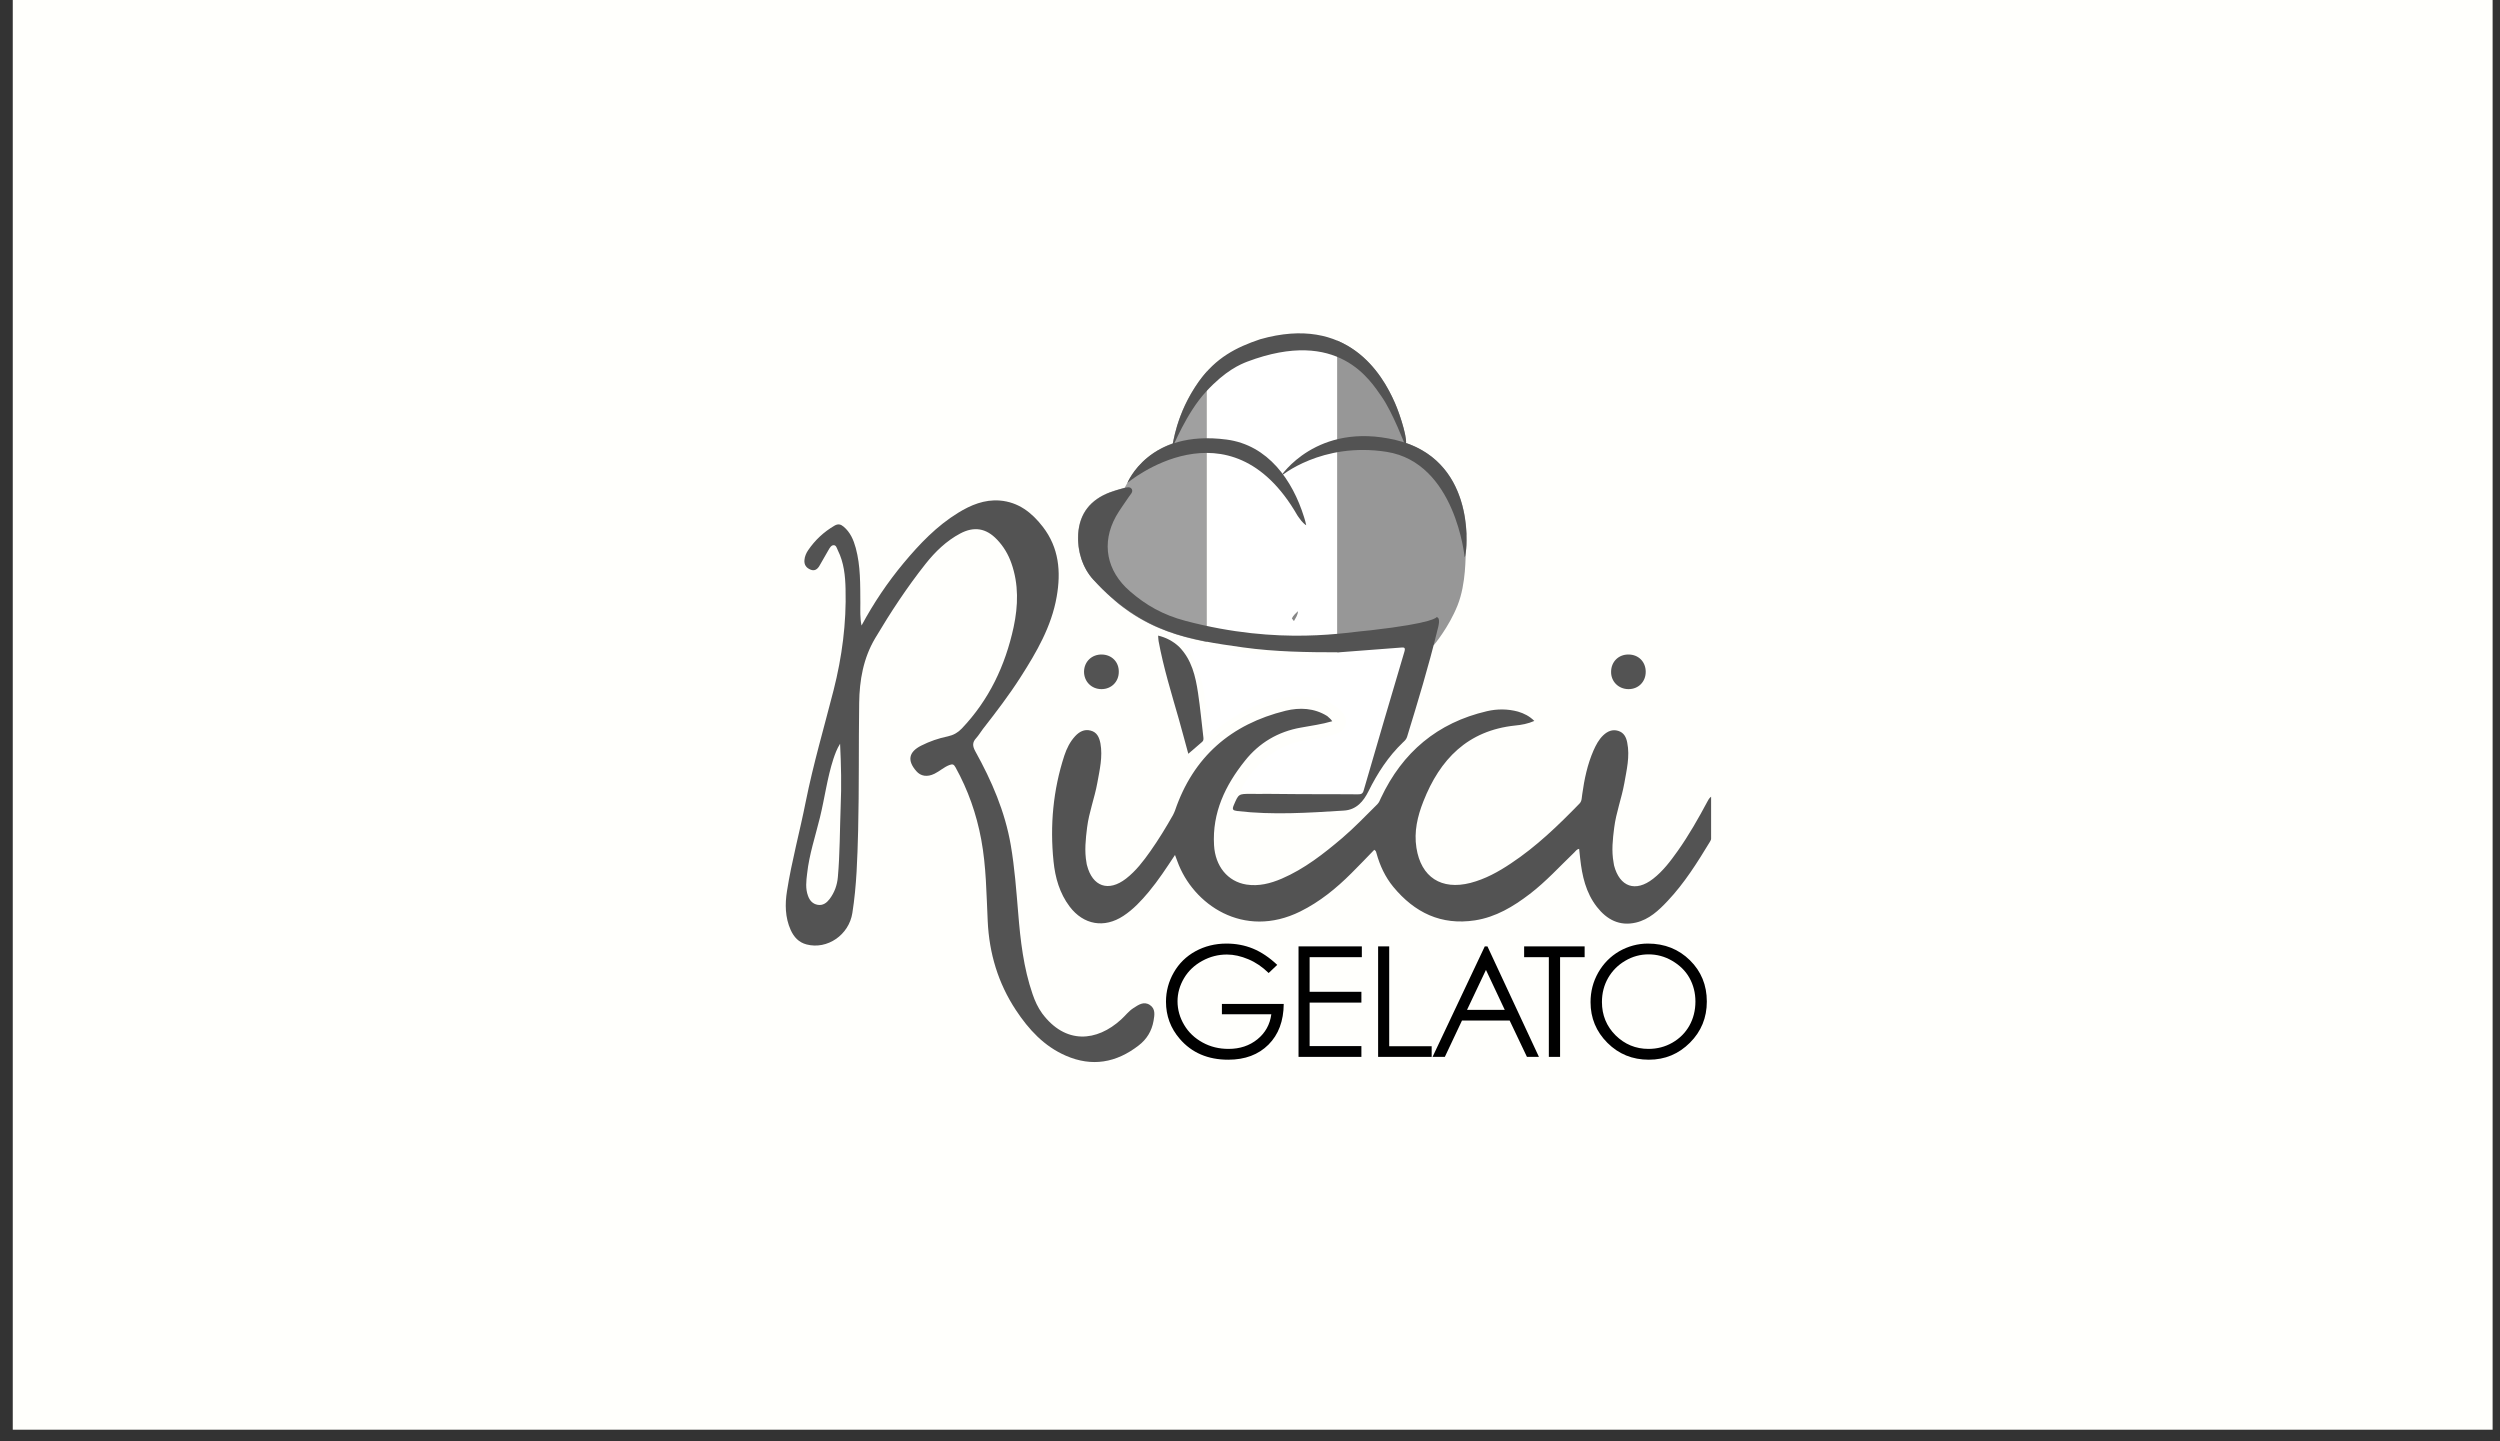 <?xml version="1.0" encoding="UTF-8"?> <svg xmlns="http://www.w3.org/2000/svg" width="170" height="98" viewBox="0 0 170 98" fill="none"><rect x="0" y="0" width="170" height="98" fill="#333333" stroke="none"/><rect width="168.63" height="97.22" transform="translate(0.868)" fill="#FFFFFC"></rect><path d="M82.103 25.224C81.901 25.445 81.71 25.676 81.519 25.938C80.231 27.759 79.889 29.428 79.749 30.143C77.747 30.867 76.962 32.255 76.479 33.17C76.469 33.17 76.208 33.241 76.208 33.241C76.107 33.271 75.996 33.301 75.896 33.331C75.866 33.342 75.826 33.352 75.795 33.362C75.705 33.392 75.604 33.422 75.514 33.462C75.504 33.462 75.484 33.472 75.473 33.472C74.166 33.965 73.401 34.891 73.311 36.309C73.311 36.379 73.301 36.45 73.301 36.52C73.281 37.576 73.643 38.643 74.327 39.397C74.347 39.417 74.377 39.447 74.397 39.468C74.468 39.538 74.528 39.608 74.598 39.679C74.638 39.719 74.679 39.759 74.719 39.81C74.769 39.86 74.82 39.91 74.87 39.971C74.91 40.011 74.96 40.061 75.001 40.101C75.051 40.152 75.101 40.202 75.151 40.242C75.202 40.292 75.252 40.333 75.292 40.383C75.373 40.453 75.443 40.524 75.514 40.584C75.564 40.634 75.614 40.675 75.665 40.715C75.705 40.745 75.745 40.785 75.775 40.816C75.826 40.866 75.886 40.906 75.936 40.956C75.966 40.986 75.996 41.007 76.027 41.037C76.238 41.208 76.449 41.369 76.66 41.51C76.671 41.52 76.68 41.52 76.68 41.53C76.751 41.58 76.821 41.63 76.902 41.681C76.912 41.691 76.922 41.691 76.932 41.701C78.602 42.807 80.282 43.31 82.062 43.652V25.224H82.103Z" fill="#A0A0A0"></path><path d="M90.925 23.152C89.597 22.599 87.887 22.438 85.684 23.061C84.336 23.514 83.149 24.077 82.123 25.194V43.642C82.908 43.793 83.702 43.904 84.537 44.015C86.589 44.306 88.883 44.407 90.744 44.347C90.804 44.347 90.865 44.347 90.925 44.337V23.152Z" fill="white"></path><path d="M99.727 36.34C99.666 34.589 99.063 31.32 95.612 30.123C95.653 29.62 95.19 28.151 94.848 27.387C94.315 26.17 93.178 24.097 90.925 23.162V44.357C95.069 44.226 97.504 43.864 97.504 43.864C97.504 43.864 98.51 42.677 99.113 41.168C99.717 39.659 99.636 37.788 99.686 37.466C99.697 37.406 99.717 37.245 99.717 36.993V36.34H99.727Z" fill="#979797"></path><path d="M95.552 30.284C95.803 30.113 95.24 28.272 94.848 27.387C94.003 25.455 91.639 21.371 85.684 23.071C84.074 23.614 82.676 24.319 81.529 25.938C79.94 28.181 79.789 30.193 79.689 30.465C79.789 30.384 80.654 28.101 82.012 26.632C83.34 25.184 84.356 24.771 84.819 24.59C91.035 22.246 93.198 25.908 93.953 26.974C94.697 28.03 95.552 30.284 95.552 30.284Z" fill="#535353"></path><path d="M87.142 54.003C87.102 53.842 84.939 53.742 84.416 53.792C84.467 53.44 84.668 53.188 84.839 52.937C85.885 51.408 87.303 50.472 89.174 50.281C89.738 50.221 90.291 50.09 90.834 49.919C91.569 49.688 91.76 48.903 91.207 48.36C90.633 47.797 89.929 47.485 89.144 47.404C86.72 47.153 84.688 48.099 82.817 49.517C82.495 49.758 82.264 50.151 82.234 49.99C82.183 49.728 82.173 49.346 82.163 49.255C82.002 47.243 81.56 44.89 80.614 43.974C80.021 43.401 80.584 43.542 80.865 43.622C83.461 44.367 87.414 44.839 89.305 44.729C89.899 44.699 90.502 44.648 91.056 44.367C91.136 44.356 91.709 43.693 91.78 43.682C93.108 43.572 93.933 43.622 95.26 43.511C95.482 43.491 96.457 43.974 96.367 44.256C95.431 47.404 93.792 50.563 92.866 53.722C92.806 53.943 92.665 54.225 92.464 54.225C91.408 54.778 90.372 54.557 89.114 54.557C88.47 54.557 86.459 55.281 86.247 54.174C86.187 54.174 86.227 53.993 86.177 53.993" fill="white"></path><path d="M87.987 42.234C87.937 42.173 87.897 42.113 87.847 42.053C87.937 41.852 88.108 41.711 88.259 41.56C88.259 41.821 88.098 42.023 87.987 42.234Z" fill="#868686"></path><path d="M90.593 49.044C89.879 49.255 89.164 49.346 88.46 49.477C86.911 49.748 85.623 50.513 84.658 51.73C83.32 53.4 82.425 55.261 82.555 57.474C82.636 58.902 83.481 59.948 84.758 60.15C85.593 60.28 86.388 60.079 87.162 59.747C88.702 59.083 90.009 58.057 91.277 56.981C92.112 56.267 92.876 55.462 93.661 54.687C93.781 54.567 93.832 54.416 93.902 54.265C95.371 51.147 97.745 49.145 101.115 48.36C101.809 48.199 102.523 48.199 103.227 48.39C103.63 48.511 104.002 48.692 104.334 49.024C103.901 49.215 103.459 49.296 103.026 49.336C99.797 49.678 97.916 51.629 96.789 54.496C96.387 55.512 96.145 56.558 96.316 57.645C96.628 59.657 98.016 60.542 99.988 60.039C100.994 59.777 101.889 59.285 102.744 58.711C104.475 57.564 105.963 56.126 107.402 54.647C107.583 54.466 107.553 54.225 107.593 54.003C107.734 52.987 107.945 51.981 108.357 51.036C108.528 50.654 108.72 50.282 109.031 49.99C109.313 49.728 109.645 49.577 110.037 49.698C110.43 49.819 110.58 50.131 110.651 50.493C110.842 51.438 110.611 52.354 110.45 53.279C110.269 54.285 109.896 55.251 109.766 56.277C109.665 57.072 109.575 57.866 109.725 58.661C109.736 58.721 109.746 58.782 109.756 58.852C110.138 60.31 111.214 60.693 112.411 59.757C113.085 59.234 113.598 58.55 114.091 57.856C114.846 56.79 115.489 55.653 116.103 54.506C116.163 54.386 116.224 54.275 116.355 54.174C116.355 55.13 116.355 56.086 116.355 57.041C116.355 57.112 116.304 57.182 116.274 57.242C115.419 58.651 114.544 60.049 113.407 61.256C112.794 61.91 112.14 62.524 111.244 62.735C110.128 62.996 109.263 62.534 108.589 61.669C107.834 60.703 107.583 59.556 107.452 58.379C107.432 58.168 107.412 57.957 107.382 57.725C107.211 57.745 107.14 57.886 107.05 57.967C106.054 58.922 105.128 59.948 104.022 60.793C102.905 61.648 101.718 62.363 100.3 62.584C97.996 62.936 96.196 62.061 94.747 60.31C94.194 59.637 93.832 58.862 93.6 58.017C93.58 57.947 93.58 57.866 93.45 57.786C92.936 58.309 92.434 58.852 91.9 59.375C90.864 60.411 89.738 61.327 88.42 61.98C84.557 63.892 81.117 61.498 80.061 58.57C80.01 58.44 79.97 58.319 79.9 58.138C79.316 59.023 78.763 59.868 78.119 60.642C77.606 61.256 77.063 61.84 76.389 62.282C75.091 63.137 73.683 62.896 72.737 61.648C72.053 60.743 71.752 59.677 71.641 58.58C71.389 56.136 71.611 53.722 72.375 51.378C72.536 50.895 72.758 50.442 73.11 50.06C73.391 49.758 73.733 49.567 74.156 49.678C74.599 49.788 74.749 50.141 74.83 50.553C74.991 51.458 74.779 52.344 74.619 53.229C74.438 54.245 74.055 55.221 73.924 56.257C73.824 57.061 73.733 57.866 73.884 58.681C73.894 58.731 73.894 58.782 73.914 58.832C74.287 60.29 75.373 60.673 76.57 59.747C77.244 59.224 77.747 58.56 78.23 57.876C78.783 57.092 79.286 56.267 79.759 55.432C79.809 55.331 79.859 55.231 79.9 55.12C81.147 51.458 83.712 49.245 87.424 48.33C88.38 48.099 89.365 48.139 90.251 48.692C90.351 48.793 90.482 48.873 90.593 49.044Z" fill="#535353"></path><path d="M58.585 42.536C59.4 41.017 60.355 39.599 61.452 38.281C62.538 36.983 63.695 35.766 65.153 34.871C66.019 34.338 66.944 33.956 67.98 34.036C69.248 34.137 70.163 34.851 70.907 35.816C72.014 37.245 72.155 38.874 71.853 40.585C71.501 42.606 70.485 44.347 69.398 46.047C68.614 47.274 67.728 48.431 66.833 49.578C66.682 49.779 66.552 50 66.381 50.191C66.109 50.483 66.129 50.734 66.32 51.087C67.437 53.098 68.342 55.191 68.734 57.474C68.996 59.003 69.107 60.542 69.237 62.081C69.388 63.952 69.6 65.813 70.213 67.594C70.374 68.067 70.575 68.509 70.867 68.912C72.446 71.034 74.579 70.843 76.239 69.324C76.52 69.072 76.752 68.751 77.074 68.549C77.416 68.328 77.778 68.067 78.19 68.338C78.582 68.6 78.512 69.012 78.442 69.415C78.321 70.109 77.979 70.672 77.426 71.094C75.907 72.271 74.257 72.563 72.477 71.788C70.998 71.145 69.952 70.008 69.076 68.68C67.869 66.849 67.266 64.827 67.165 62.645C67.075 60.784 67.065 58.923 66.723 57.082C66.401 55.352 65.827 53.712 64.972 52.173C64.862 51.972 64.771 51.941 64.56 52.022C64.188 52.163 63.896 52.444 63.544 52.615C63.051 52.857 62.608 52.786 62.307 52.434C61.683 51.72 61.783 51.137 62.639 50.704C63.212 50.413 63.825 50.201 64.459 50.071C64.832 49.99 65.133 49.819 65.395 49.547C67.256 47.596 68.362 45.252 68.926 42.647C69.237 41.188 69.278 39.73 68.775 38.301C68.564 37.698 68.242 37.154 67.799 36.692C67.065 35.917 66.24 35.776 65.294 36.279C64.349 36.782 63.594 37.517 62.94 38.341C61.673 39.941 60.556 41.641 59.51 43.401C58.705 44.759 58.444 46.258 58.424 47.807C58.383 50.694 58.424 53.591 58.353 56.478C58.303 58.349 58.253 60.23 57.961 62.081C57.73 63.58 56.251 64.586 54.853 64.224C54.309 64.083 53.988 63.721 53.766 63.238C53.384 62.383 53.374 61.478 53.515 60.593C53.837 58.54 54.39 56.539 54.792 54.507C55.305 51.952 56.04 49.457 56.684 46.932C57.257 44.679 57.559 42.375 57.498 40.051C57.478 39.156 57.388 38.251 56.975 37.426C56.905 37.285 56.864 37.064 56.684 37.074C56.523 37.074 56.422 37.255 56.341 37.396C56.13 37.758 55.929 38.12 55.718 38.482C55.587 38.703 55.396 38.854 55.114 38.734C54.822 38.613 54.672 38.402 54.702 38.08C54.722 37.838 54.822 37.607 54.953 37.416C55.426 36.722 56.02 36.169 56.744 35.746C56.985 35.605 57.166 35.645 57.357 35.806C57.82 36.189 58.041 36.712 58.192 37.265C58.524 38.492 58.494 39.75 58.504 41.007C58.504 41.51 58.474 42.023 58.585 42.536ZM57.126 50.573C56.895 50.946 56.784 51.278 56.673 51.599C56.251 52.897 56.08 54.265 55.758 55.583C55.446 56.861 55.024 58.108 54.883 59.416C54.822 59.919 54.762 60.422 54.943 60.914C55.054 61.226 55.255 61.468 55.607 61.528C55.959 61.588 56.211 61.397 56.412 61.136C56.744 60.693 56.925 60.2 56.975 59.637C57.116 58.037 57.106 56.428 57.166 54.818C57.227 53.44 57.197 52.052 57.126 50.573Z" fill="#535353"></path><path d="M74.921 44.507C75.595 44.517 76.088 45.01 76.078 45.684C76.078 46.358 75.575 46.861 74.901 46.861C74.217 46.861 73.704 46.338 73.714 45.654C73.734 44.98 74.247 44.497 74.921 44.507Z" fill="#535353"></path><path d="M110.742 44.507C111.416 44.507 111.909 45 111.909 45.684C111.909 46.358 111.416 46.861 110.742 46.861C110.058 46.861 109.535 46.338 109.555 45.664C109.565 44.99 110.068 44.497 110.742 44.507Z" fill="#535353"></path><path d="M80.171 43.974C81.036 44.849 81.298 45.986 81.469 47.143C81.62 48.139 81.71 49.155 81.831 50.151C81.841 50.271 81.841 50.372 81.74 50.452C81.429 50.724 81.107 50.995 80.805 51.257C80.604 50.533 80.393 49.718 80.161 48.903C79.658 47.143 79.115 45.392 78.783 43.592C78.763 43.471 78.763 43.34 78.753 43.22C79.286 43.35 79.759 43.592 80.171 43.974Z" fill="#535353"></path><path d="M99.686 37.456C99.736 37.063 100.29 31.199 94.908 29.921C89.526 28.644 87.092 32.386 87.092 32.386C87.092 32.386 89.868 30.032 94.294 30.726C98.982 31.471 99.596 37.898 99.596 37.898C99.636 37.818 99.646 37.778 99.686 37.456Z" fill="#535353"></path><path d="M88.823 35.716C88.783 35.525 88.732 35.334 88.672 35.152C87.897 32.668 86.238 30.264 83.411 29.891C78.09 29.187 76.661 32.839 76.661 32.839C76.661 32.839 83.602 27.015 88.219 35.042C88.219 35.042 88.33 35.213 88.481 35.404C88.712 35.675 88.823 35.716 88.823 35.716Z" fill="#535353"></path><path d="M93.219 42.858C91.659 42.968 87.093 43.934 80.594 42.214C79.085 41.812 77.928 41.158 76.832 40.202C75.253 38.834 74.871 36.943 75.886 35.112C76.148 34.649 76.47 34.227 76.762 33.784C76.862 33.633 77.053 33.472 76.973 33.281C76.872 33.06 76.591 33.141 76.46 33.181C76.128 33.271 75.806 33.362 75.484 33.483C74.176 33.975 73.412 34.901 73.321 36.319C73.251 37.436 73.603 38.603 74.337 39.407C77.667 43.039 80.805 43.502 84.537 44.025C86.7 44.326 88.883 44.357 91.056 44.357C92.454 44.246 93.862 44.145 95.261 44.035C95.482 44.015 95.582 44.025 95.502 44.306C94.567 47.455 93.641 50.603 92.726 53.762C92.665 53.983 92.545 54.014 92.343 54.014C91.086 54.003 89.829 54.003 88.581 54.003C87.787 54.003 86.982 53.993 86.187 53.983C85.805 53.983 85.423 53.993 85.05 53.983C84.216 53.983 84.226 53.983 83.894 54.758C83.773 55.05 83.833 55.11 84.135 55.15C86.549 55.432 88.963 55.271 91.378 55.12C92.253 55.07 92.726 54.466 93.048 53.822C93.661 52.585 94.395 51.448 95.391 50.493C95.512 50.382 95.633 50.272 95.683 50.1C96.417 47.706 97.142 45.322 97.735 42.888C97.796 42.647 97.997 42.003 97.685 41.962C97.695 41.972 97.544 42.365 93.219 42.858Z" fill="#535353"></path><path d="M86.852 65.612L86.268 66.165C85.846 65.753 85.393 65.441 84.89 65.23C84.387 65.018 83.904 64.908 83.431 64.908C82.838 64.908 82.285 65.048 81.752 65.34C81.219 65.632 80.806 66.024 80.514 66.517C80.223 67.01 80.072 67.533 80.072 68.086C80.072 68.65 80.223 69.193 80.524 69.696C80.826 70.209 81.249 70.601 81.782 70.893C82.315 71.185 82.898 71.325 83.542 71.325C84.317 71.325 84.971 71.104 85.504 70.672C86.037 70.239 86.359 69.666 86.449 68.972H83.09V68.267H87.294C87.284 69.424 86.942 70.35 86.258 71.034C85.574 71.718 84.659 72.06 83.522 72.06C82.134 72.06 81.037 71.587 80.223 70.641C79.599 69.917 79.287 69.072 79.287 68.117C79.287 67.402 79.468 66.738 79.82 66.125C80.172 65.511 80.665 65.028 81.289 64.686C81.913 64.344 82.617 64.163 83.401 64.163C84.035 64.163 84.639 64.274 85.202 64.505C85.765 64.737 86.319 65.109 86.852 65.612Z" fill="black"></path><path d="M88.3 64.354H92.605V65.088H89.054V67.442H92.575V68.177H89.054V71.134H92.575V71.868H88.3V64.354Z" fill="black"></path><path d="M93.712 64.354H94.466V71.144H97.353V71.868H93.712V64.354Z" fill="black"></path><path d="M101.146 64.354L104.647 71.868H103.832L102.655 69.394H99.416L98.249 71.868H97.414L100.965 64.354H101.146ZM101.045 65.954L99.758 68.67H102.323L101.045 65.954Z" fill="black"></path><path d="M103.641 65.088V64.354H107.755V65.088H106.085V71.868H105.321V65.088H103.641Z" fill="black"></path><path d="M112.06 64.163C113.197 64.163 114.153 64.546 114.917 65.3C115.682 66.054 116.064 66.99 116.064 68.106C116.064 69.203 115.682 70.138 114.917 70.903C114.153 71.667 113.227 72.06 112.121 72.06C111.004 72.06 110.068 71.677 109.304 70.913C108.539 70.148 108.157 69.223 108.157 68.147C108.157 67.422 108.328 66.758 108.68 66.135C109.032 65.521 109.505 65.038 110.109 64.686C110.712 64.344 111.366 64.163 112.06 64.163ZM112.1 64.897C111.547 64.897 111.014 65.038 110.521 65.33C110.018 65.622 109.636 66.014 109.354 66.497C109.073 66.99 108.932 67.533 108.932 68.137C108.932 69.032 109.244 69.786 109.857 70.4C110.481 71.014 111.225 71.325 112.1 71.325C112.684 71.325 113.227 71.185 113.72 70.903C114.213 70.621 114.605 70.229 114.877 69.746C115.148 69.263 115.289 68.71 115.289 68.106C115.289 67.513 115.148 66.97 114.877 66.487C114.605 66.004 114.203 65.622 113.7 65.33C113.197 65.038 112.664 64.897 112.1 64.897Z" fill="black"></path></svg> 